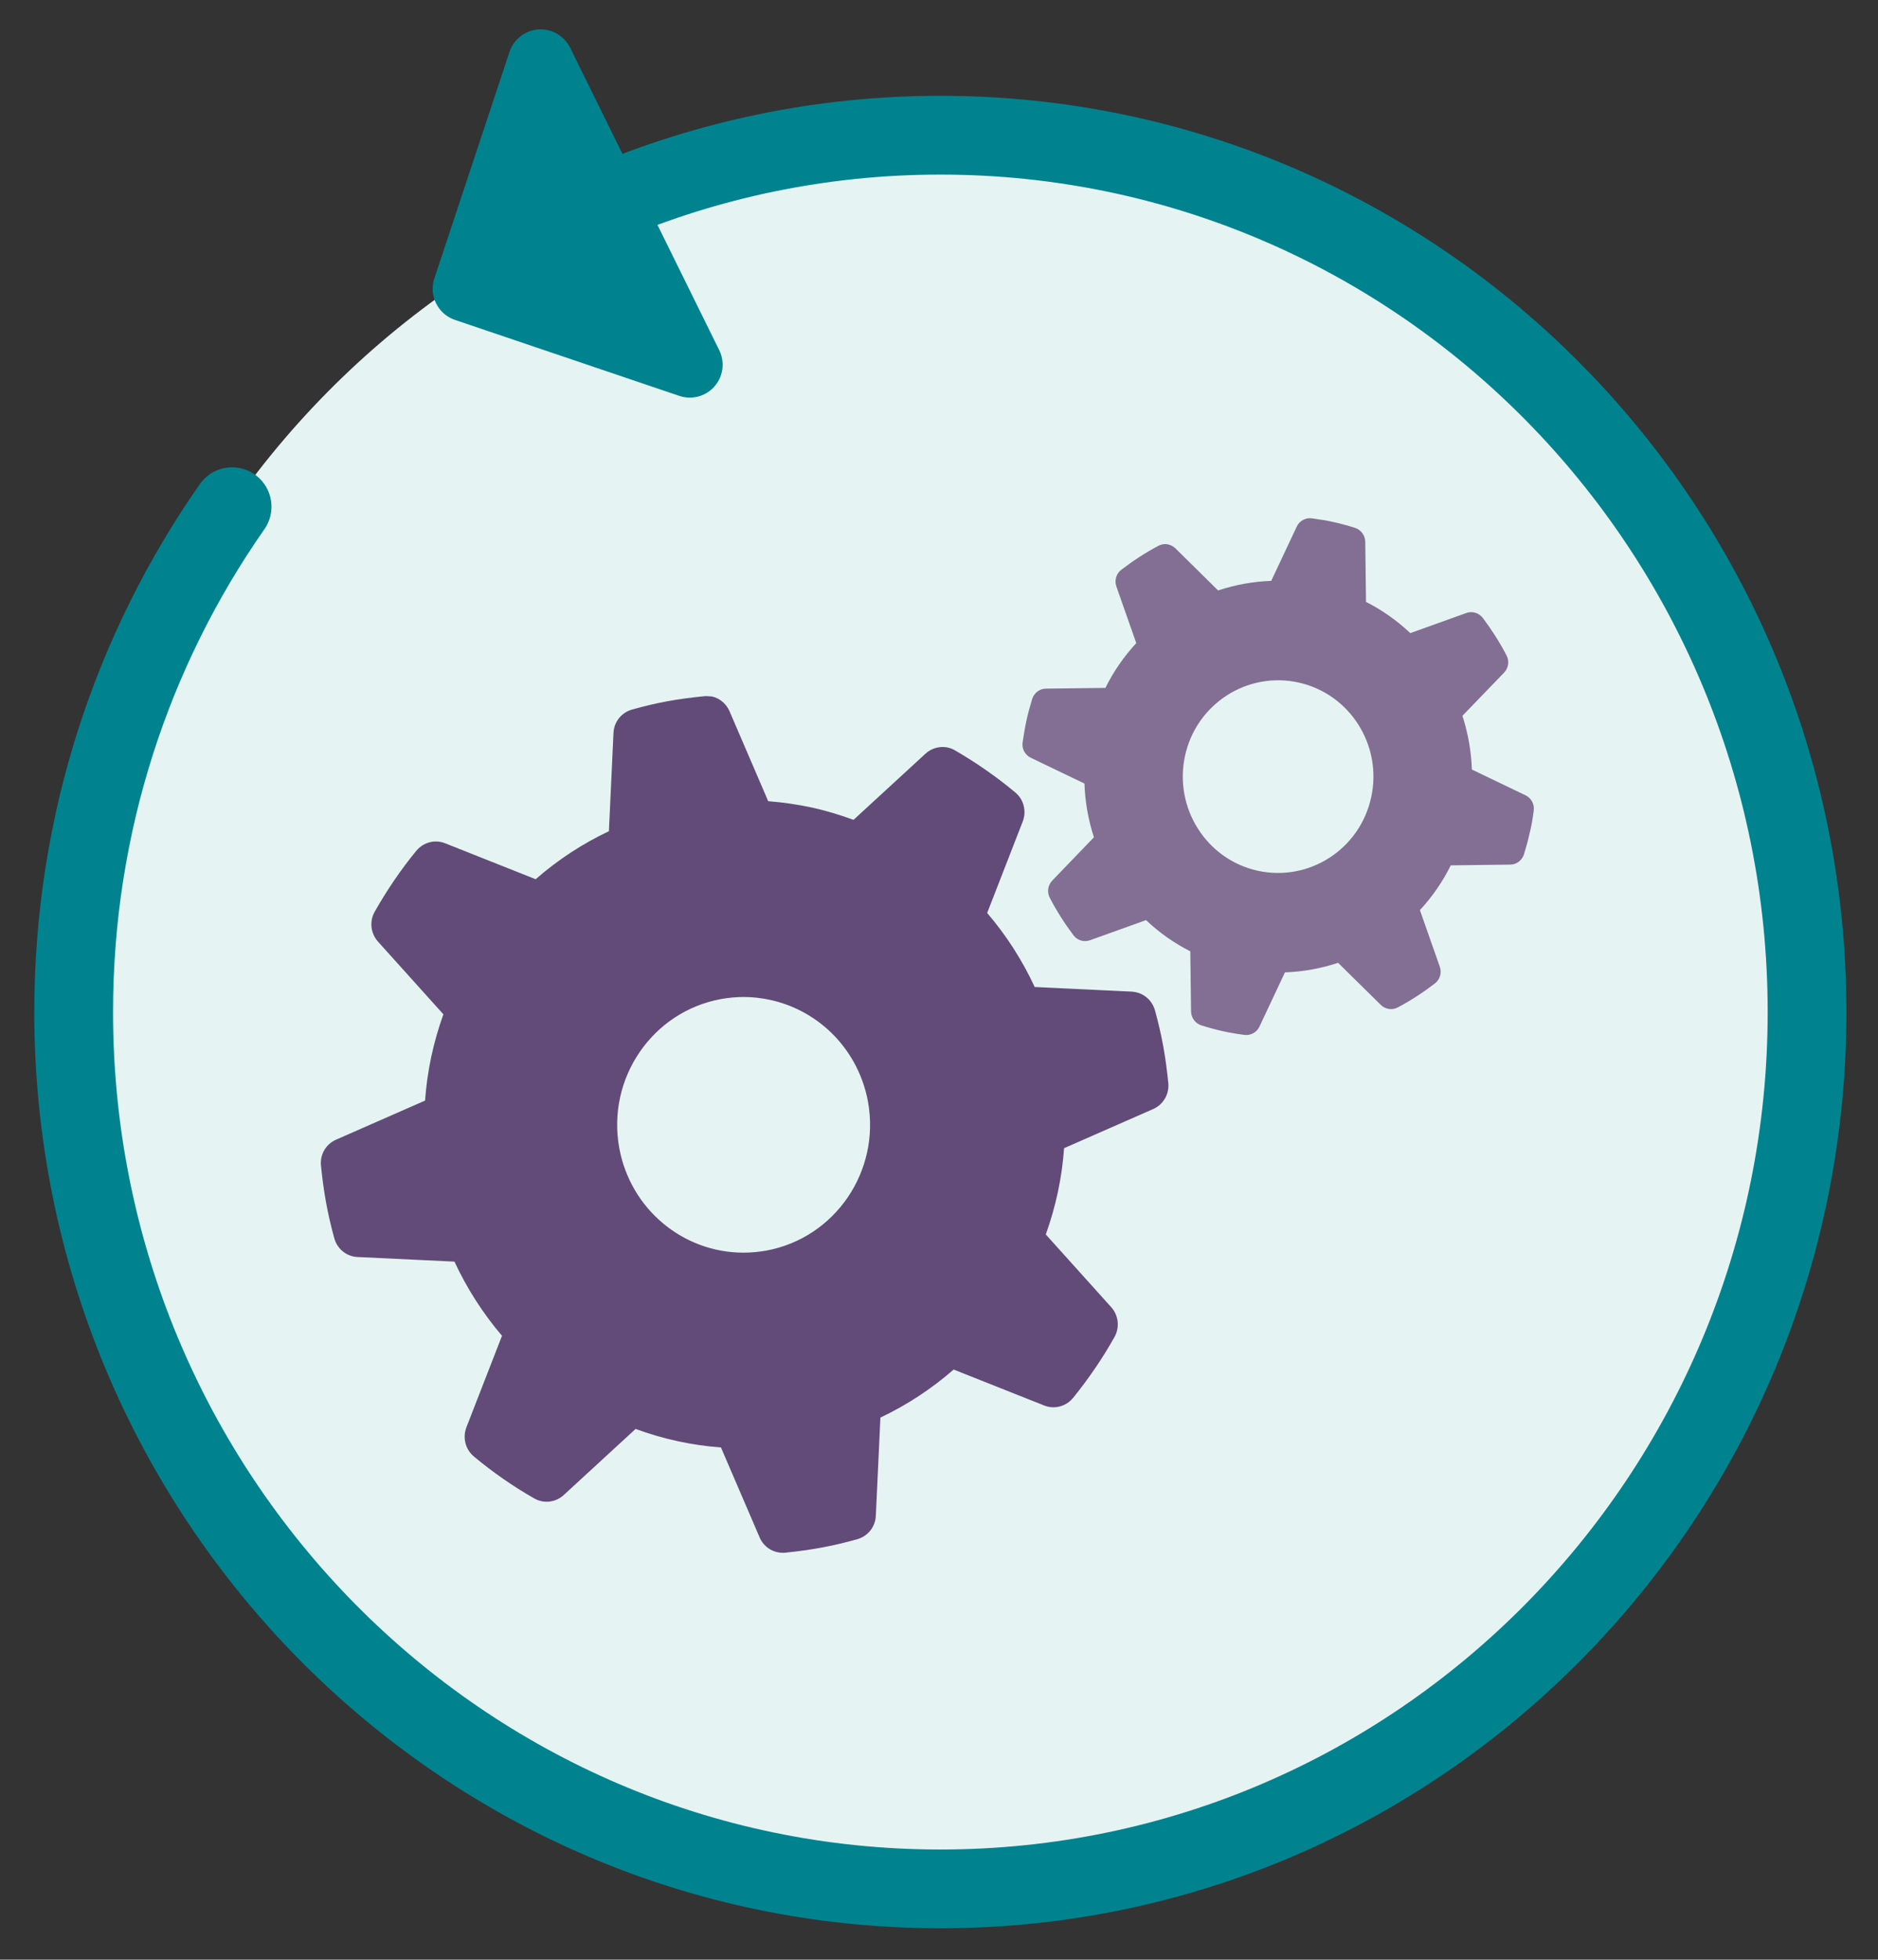 <?xml version="1.0" encoding="UTF-8"?><svg width="93" height="97" viewBox="0 0 93 97" fill="none" xmlns="http://www.w3.org/2000/svg">
<rect x="0" y="0" width="93" height="97" fill="#333333" stroke="none"/>
<title> Icon of gears turning to indicate the return to normal activity. See safety info. </title>
<path d="M46.567 93.498C70.27 93.498 89.486 74.066 89.486 50.095C89.486 26.125 70.27 6.693 46.567 6.693C22.864 6.693 3.648 26.125 3.648 50.095C3.648 74.066 22.864 93.498 46.567 93.498Z" fill="#E5F4F3"/>
<path d="M29.933 10.076C35.051 7.897 40.674 6.693 46.567 6.693C70.271 6.693 89.486 26.122 89.486 50.095C89.486 74.068 70.271 93.498 46.567 93.498C22.863 93.498 3.648 74.068 3.648 50.095C3.648 40.779 6.551 32.151 11.494 25.081" stroke="#00838F" stroke-width="3.899" stroke-miterlimit="10" stroke-linecap="round"/>
<path d="M26.775 3.081L34.159 18.055L23.053 14.295L26.775 3.081Z" fill="#00838F" stroke="#00838F" stroke-width="3.253" stroke-miterlimit="10" stroke-linecap="round" stroke-linejoin="round"/>
<path d="M75.952 40.122C75.996 39.812 75.828 39.502 75.55 39.369L72.888 38.091C72.859 37.19 72.698 36.296 72.421 35.431L74.482 33.296C74.702 33.067 74.753 32.727 74.607 32.447C74.27 31.797 73.868 31.169 73.429 30.585C73.32 30.445 73.174 30.356 73.013 30.319C72.881 30.29 72.749 30.297 72.618 30.341L69.84 31.338C69.181 30.718 68.45 30.201 67.646 29.794L67.609 26.817C67.602 26.5 67.397 26.226 67.105 26.13C66.732 26.012 66.381 25.916 66.045 25.842C65.709 25.768 65.358 25.709 64.963 25.657C64.656 25.613 64.349 25.783 64.217 26.064L62.952 28.753C62.06 28.782 61.175 28.945 60.32 29.226L58.207 27.142C58.105 27.046 57.987 26.98 57.856 26.95C57.695 26.913 57.52 26.936 57.366 27.017C56.723 27.357 56.101 27.763 55.524 28.206C55.275 28.398 55.18 28.731 55.282 29.026L56.269 31.834C55.655 32.498 55.143 33.237 54.741 34.05L51.795 34.087C51.48 34.087 51.21 34.301 51.115 34.596C50.998 34.981 50.903 35.328 50.83 35.668C50.757 36.008 50.698 36.362 50.639 36.754C50.596 37.064 50.764 37.374 51.042 37.507L53.703 38.785C53.732 39.687 53.893 40.581 54.171 41.445L52.109 43.587C51.89 43.816 51.839 44.156 51.985 44.437C52.321 45.087 52.723 45.715 53.162 46.298C53.352 46.55 53.681 46.646 53.974 46.542L56.752 45.545C57.41 46.166 58.141 46.683 58.945 47.089L58.982 50.066C58.989 50.384 59.194 50.657 59.486 50.753C60.239 50.99 60.839 51.123 61.621 51.226C61.928 51.27 62.236 51.1 62.367 50.82L63.632 48.131C64.524 48.101 65.409 47.939 66.264 47.658L68.377 49.741C68.604 49.963 68.94 50.014 69.218 49.867C69.861 49.527 70.483 49.121 71.061 48.677C71.309 48.485 71.404 48.153 71.302 47.857L70.315 45.05C70.929 44.385 71.441 43.646 71.843 42.834L74.789 42.797C75.104 42.797 75.374 42.583 75.469 42.287C75.586 41.903 75.681 41.556 75.754 41.216C75.842 40.876 75.901 40.521 75.952 40.122ZM67.902 39.465C67.346 42.036 64.824 43.661 62.279 43.1C59.735 42.538 58.127 39.989 58.682 37.419C59.238 34.848 61.76 33.222 64.305 33.784C66.849 34.345 68.465 36.894 67.902 39.465Z" fill="#826F93"/>
<path d="M38.758 76.573C38.364 76.573 38.005 76.337 37.852 75.975L35.87 71.373C34.342 71.277 32.843 70.951 31.403 70.405L27.725 73.788C27.542 73.958 27.308 74.047 27.06 74.047C26.892 74.047 26.716 74.003 26.57 73.914C25.539 73.323 24.552 72.629 23.631 71.868C23.302 71.594 23.185 71.136 23.338 70.73L25.159 66.053C24.143 64.886 23.302 63.586 22.673 62.175L17.709 61.939C17.277 61.916 16.912 61.621 16.802 61.207C16.634 60.579 16.502 60.01 16.4 59.449C16.297 58.895 16.217 58.311 16.158 57.661C16.115 57.233 16.356 56.819 16.751 56.649L21.306 54.647C21.401 53.103 21.723 51.588 22.264 50.133L18.915 46.417C18.622 46.099 18.571 45.627 18.791 45.25C19.375 44.208 20.063 43.211 20.816 42.28C21.006 42.051 21.284 41.918 21.576 41.918C21.649 41.918 21.715 41.925 21.788 41.94C21.84 41.955 21.891 41.97 21.942 41.984L26.57 43.824C27.725 42.797 29.012 41.955 30.409 41.312L30.642 36.296C30.665 35.86 30.957 35.491 31.366 35.38C31.988 35.21 32.558 35.077 33.106 34.974C33.662 34.87 34.24 34.789 34.876 34.73C34.883 34.73 34.964 34.722 34.971 34.722C35.044 34.722 35.11 34.73 35.183 34.745C35.49 34.811 35.753 35.025 35.878 35.321L37.859 39.923C38.663 39.975 39.446 40.086 40.199 40.248C40.908 40.404 41.624 40.618 42.326 40.891L46.004 37.508C46.187 37.338 46.421 37.249 46.669 37.249C46.742 37.249 46.808 37.256 46.881 37.271C46.976 37.293 47.072 37.33 47.159 37.382C48.19 37.973 49.177 38.667 50.098 39.428C50.427 39.702 50.544 40.16 50.391 40.566L48.57 45.242C49.587 46.41 50.427 47.71 51.056 49.121L56.021 49.357C56.079 49.357 56.13 49.365 56.189 49.38C56.547 49.461 56.832 49.734 56.927 50.089C57.096 50.717 57.227 51.293 57.33 51.847C57.432 52.401 57.512 52.985 57.571 53.627C57.615 54.056 57.373 54.47 56.978 54.639L52.423 56.642C52.328 58.186 52.007 59.7 51.466 61.156L54.814 64.871C55.107 65.189 55.158 65.662 54.946 66.039C54.354 67.088 53.674 68.085 52.921 69.009C52.731 69.238 52.453 69.371 52.16 69.371C52.036 69.371 51.912 69.348 51.795 69.304L47.166 67.465C46.011 68.491 44.724 69.341 43.328 69.976L43.094 74.993C43.072 75.428 42.78 75.798 42.37 75.909C41.756 76.079 41.186 76.212 40.63 76.315C40.082 76.418 39.504 76.5 38.861 76.559C38.846 76.566 38.766 76.573 38.758 76.573ZM36.828 49.077C36.433 49.077 36.038 49.114 35.644 49.188C32.105 49.845 29.75 53.295 30.401 56.871C30.971 60.003 33.669 62.278 36.821 62.278C37.216 62.278 37.61 62.242 38.005 62.168C41.544 61.51 43.898 58.06 43.248 54.484C42.772 51.862 40.798 49.801 38.217 49.232C37.757 49.128 37.296 49.077 36.828 49.077Z" fill="#624B78"/>
<path d="M34.971 34.996C35.022 34.996 35.074 35.004 35.125 35.011C35.344 35.063 35.534 35.21 35.629 35.432L37.676 40.19C38.51 40.234 39.329 40.345 40.14 40.522C40.901 40.692 41.654 40.921 42.385 41.209L46.187 37.715C46.326 37.589 46.494 37.523 46.669 37.523C46.721 37.523 46.772 37.53 46.823 37.537C46.896 37.552 46.962 37.582 47.028 37.619C48.044 38.202 49.024 38.882 49.923 39.636C50.164 39.835 50.252 40.167 50.135 40.463L48.256 45.309C49.346 46.528 50.223 47.902 50.874 49.395L56.006 49.638C56.05 49.638 56.087 49.646 56.131 49.653C56.386 49.712 56.599 49.912 56.672 50.17C56.84 50.791 56.971 51.36 57.066 51.906C57.169 52.453 57.242 53.029 57.308 53.665C57.337 53.982 57.161 54.278 56.876 54.404L52.168 56.472C52.087 58.105 51.744 59.7 51.159 61.23L54.617 65.071C54.829 65.308 54.866 65.647 54.712 65.921C54.135 66.948 53.462 67.938 52.716 68.846C52.577 69.016 52.373 69.112 52.16 69.112C52.073 69.112 51.985 69.097 51.897 69.061L47.115 67.155C45.909 68.255 44.549 69.142 43.072 69.799L42.831 74.978C42.816 75.296 42.604 75.562 42.297 75.65C41.683 75.82 41.127 75.953 40.579 76.049C40.038 76.153 39.468 76.227 38.839 76.293C38.817 76.293 38.795 76.293 38.766 76.293C38.481 76.293 38.217 76.123 38.108 75.857L36.06 71.1C34.445 71.011 32.865 70.671 31.352 70.08L27.55 73.574C27.411 73.7 27.243 73.766 27.067 73.766C26.943 73.766 26.819 73.737 26.709 73.671C25.693 73.087 24.713 72.407 23.814 71.654C23.573 71.454 23.485 71.122 23.602 70.826L25.488 65.995C24.399 64.776 23.521 63.402 22.871 61.909L17.745 61.666C17.431 61.651 17.168 61.437 17.08 61.126C16.912 60.506 16.78 59.944 16.685 59.39C16.583 58.843 16.51 58.267 16.444 57.632C16.415 57.314 16.59 57.019 16.875 56.893L21.584 54.825C21.672 53.192 22.008 51.596 22.593 50.067L19.134 46.225C18.922 45.989 18.886 45.649 19.039 45.376C19.617 44.349 20.29 43.359 21.035 42.443C21.174 42.273 21.379 42.177 21.591 42.177C21.642 42.177 21.694 42.184 21.745 42.192C21.781 42.199 21.818 42.214 21.854 42.229L26.636 44.135C27.842 43.034 29.202 42.147 30.679 41.49L30.921 36.311C30.935 35.993 31.147 35.727 31.454 35.639C32.069 35.469 32.632 35.336 33.172 35.24C33.714 35.136 34.284 35.063 34.913 34.996C34.92 35.004 34.942 34.996 34.971 34.996ZM36.821 62.545C37.23 62.545 37.64 62.508 38.049 62.434C41.734 61.747 44.184 58.164 43.504 54.44C42.992 51.641 40.864 49.55 38.269 48.974C37.801 48.87 37.311 48.811 36.821 48.811C36.411 48.811 36.002 48.848 35.593 48.922C31.908 49.609 29.458 53.192 30.131 56.915C30.738 60.225 33.604 62.545 36.821 62.545ZM34.971 34.457C34.927 34.457 34.891 34.457 34.847 34.464C34.203 34.531 33.618 34.605 33.063 34.708C32.507 34.811 31.937 34.944 31.301 35.122C30.774 35.269 30.401 35.735 30.38 36.289L30.153 41.143C28.844 41.763 27.623 42.561 26.526 43.521L22.044 41.741C21.986 41.719 21.92 41.697 21.854 41.682C21.767 41.66 21.679 41.652 21.584 41.652C21.211 41.652 20.853 41.822 20.611 42.118C19.844 43.056 19.156 44.068 18.557 45.125C18.286 45.605 18.352 46.196 18.718 46.609L21.957 50.207C21.459 51.589 21.152 53.022 21.05 54.477L16.641 56.413C16.137 56.635 15.837 57.152 15.895 57.698C15.961 58.356 16.042 58.947 16.144 59.508C16.246 60.07 16.378 60.653 16.553 61.289C16.7 61.821 17.16 62.197 17.701 62.22L22.505 62.449C23.119 63.771 23.909 65.005 24.859 66.12L23.097 70.649C22.9 71.166 23.046 71.742 23.47 72.097C24.399 72.873 25.4 73.567 26.446 74.165C26.636 74.276 26.848 74.335 27.067 74.335C27.382 74.335 27.682 74.217 27.916 74.003L31.476 70.73C32.843 71.233 34.262 71.543 35.702 71.646L37.618 76.101C37.815 76.567 38.269 76.862 38.773 76.862C38.817 76.862 38.853 76.862 38.897 76.855C39.548 76.788 40.133 76.707 40.689 76.603C41.244 76.5 41.822 76.367 42.451 76.19C42.977 76.042 43.35 75.576 43.372 75.022L43.599 70.169C44.907 69.548 46.129 68.75 47.225 67.79L51.707 69.57C51.853 69.629 52.007 69.659 52.168 69.659C52.541 69.659 52.899 69.489 53.14 69.194C53.901 68.255 54.595 67.243 55.187 66.187C55.458 65.707 55.392 65.108 55.027 64.702L51.788 61.104C52.285 59.723 52.592 58.289 52.694 56.834L57.103 54.898C57.608 54.677 57.907 54.16 57.856 53.613C57.79 52.963 57.71 52.372 57.608 51.803C57.505 51.242 57.374 50.658 57.198 50.023C57.074 49.565 56.715 49.217 56.255 49.114C56.189 49.099 56.116 49.092 56.043 49.084L51.239 48.855C50.625 47.533 49.835 46.299 48.885 45.191L50.647 40.662C50.844 40.153 50.698 39.569 50.274 39.222C49.346 38.446 48.344 37.752 47.298 37.146C47.189 37.079 47.072 37.035 46.947 37.005C46.86 36.983 46.772 36.976 46.677 36.976C46.362 36.976 46.063 37.094 45.829 37.308L42.268 40.581C41.595 40.337 40.923 40.13 40.257 39.983C39.541 39.828 38.802 39.717 38.042 39.658L36.126 35.203C35.965 34.834 35.636 34.553 35.242 34.472C35.147 34.472 35.059 34.457 34.971 34.457ZM36.821 62.005C33.801 62.005 31.213 59.826 30.665 56.819C30.043 53.384 32.295 50.082 35.695 49.454C36.068 49.387 36.448 49.35 36.828 49.35C37.274 49.35 37.72 49.402 38.159 49.498C40.63 50.045 42.524 52.025 42.984 54.536C43.606 57.972 41.354 61.274 37.954 61.902C37.581 61.968 37.201 62.005 36.821 62.005Z" fill="#624B78"/>
</svg>
